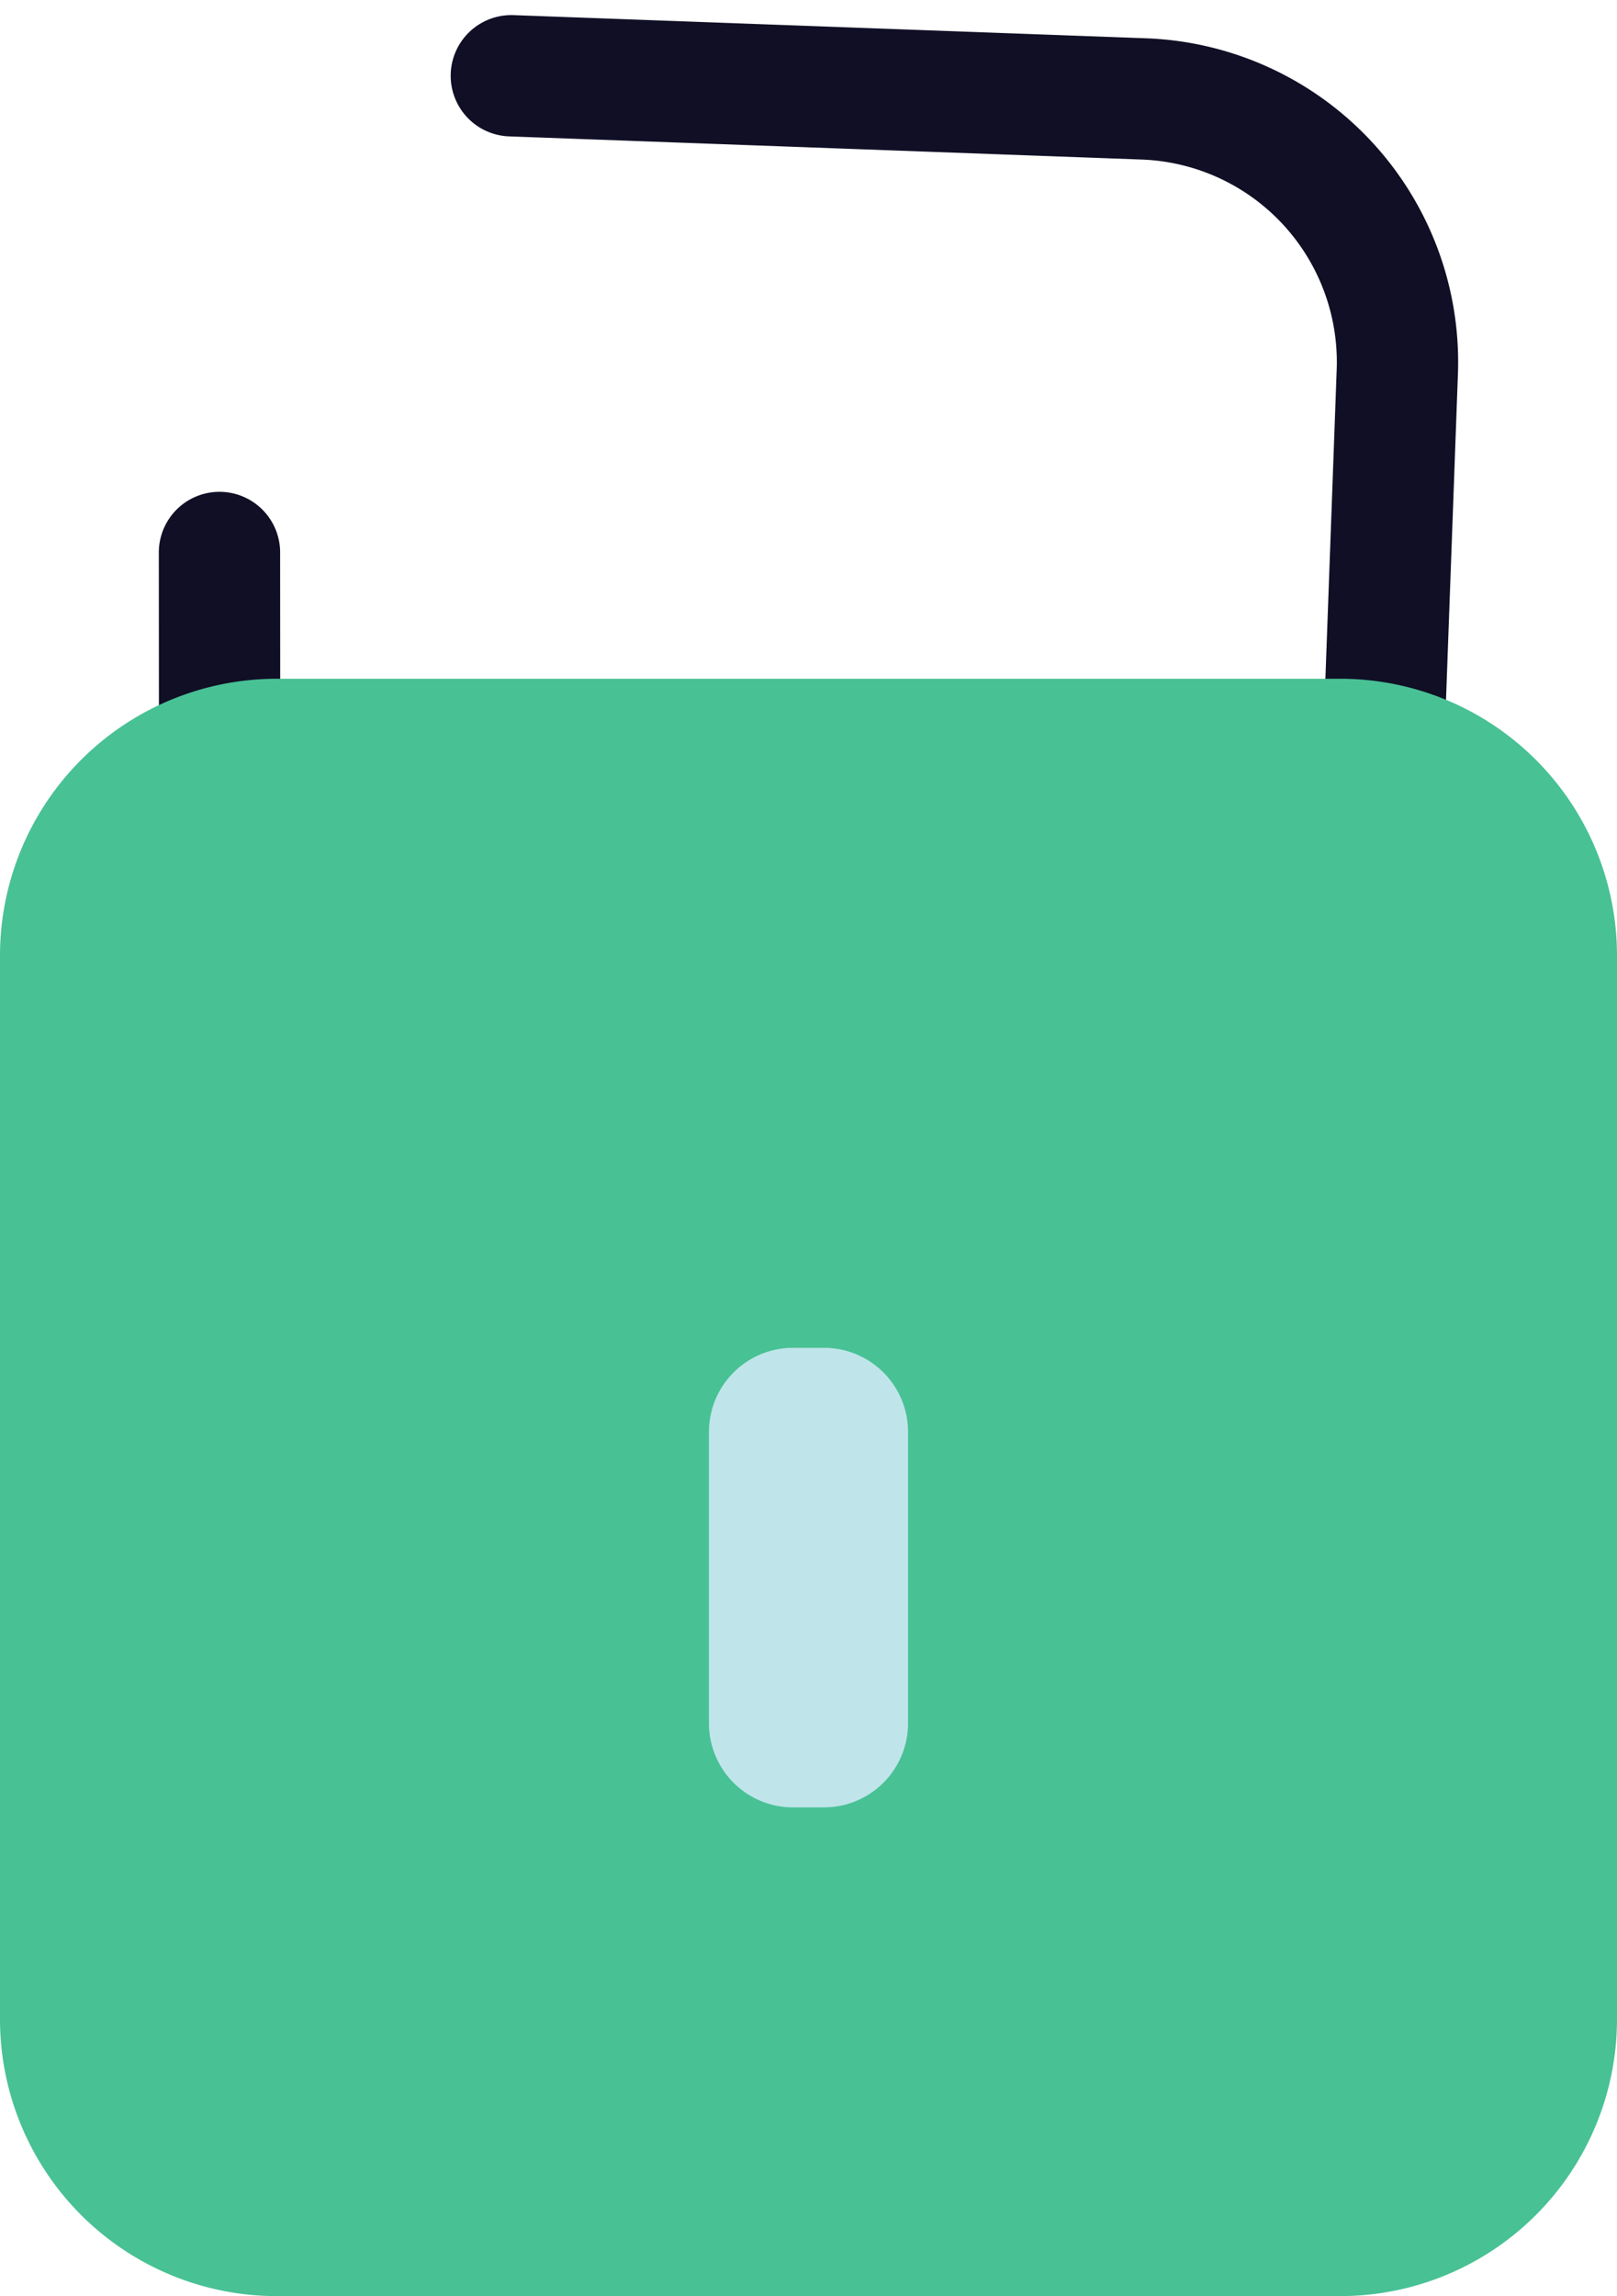 <svg id="Unlock_Vector" data-name="Unlock Vector" xmlns="http://www.w3.org/2000/svg" xmlns:xlink="http://www.w3.org/1999/xlink" width="66.648" height="94.619" viewBox="0 0 66.648 94.619">
  <defs>
    <clipPath id="clip-path">
      <rect id="Rectangle_10417" data-name="Rectangle 10417" width="66.648" height="94.619" fill="none"/>
    </clipPath>
  </defs>
  <g id="Lock" clip-path="url(#clip-path)">
    <path id="Path_53061" data-name="Path 53061" d="M32.316,7l26.069.954A10.851,10.851,0,0,1,68.833,19.195l-.78,21.329A10.852,10.852,0,0,1,56.811,50.971l-26.069-.954c-5.989-.219-10.666-5.653-10.448-11.642l-.008-11.73" transform="translate(-11.24 -3.878)" fill="none" stroke="#100f25" stroke-linecap="round" stroke-width="5"/>
    <path id="Path_53062" data-name="Path 53062" d="M55.237,129.367H11.411A11.411,11.411,0,0,1,0,117.957V74.13A11.411,11.411,0,0,1,11.411,62.719H55.237A11.411,11.411,0,0,1,66.648,74.13v43.826a11.411,11.411,0,0,1-11.411,11.411" transform="translate(0 -34.749)" fill="#48c195"/>
    <path id="Path_53063" data-name="Path 53063" d="M70.265,143.481H68.989a3.465,3.465,0,0,1-3.465-3.465V128.008a3.465,3.465,0,0,1,3.465-3.465h1.276a3.465,3.465,0,0,1,3.465,3.465v12.007a3.465,3.465,0,0,1-3.465,3.465" transform="translate(-36.303 -69.002)" fill="#bfe5ea"/>
  </g>
</svg>
